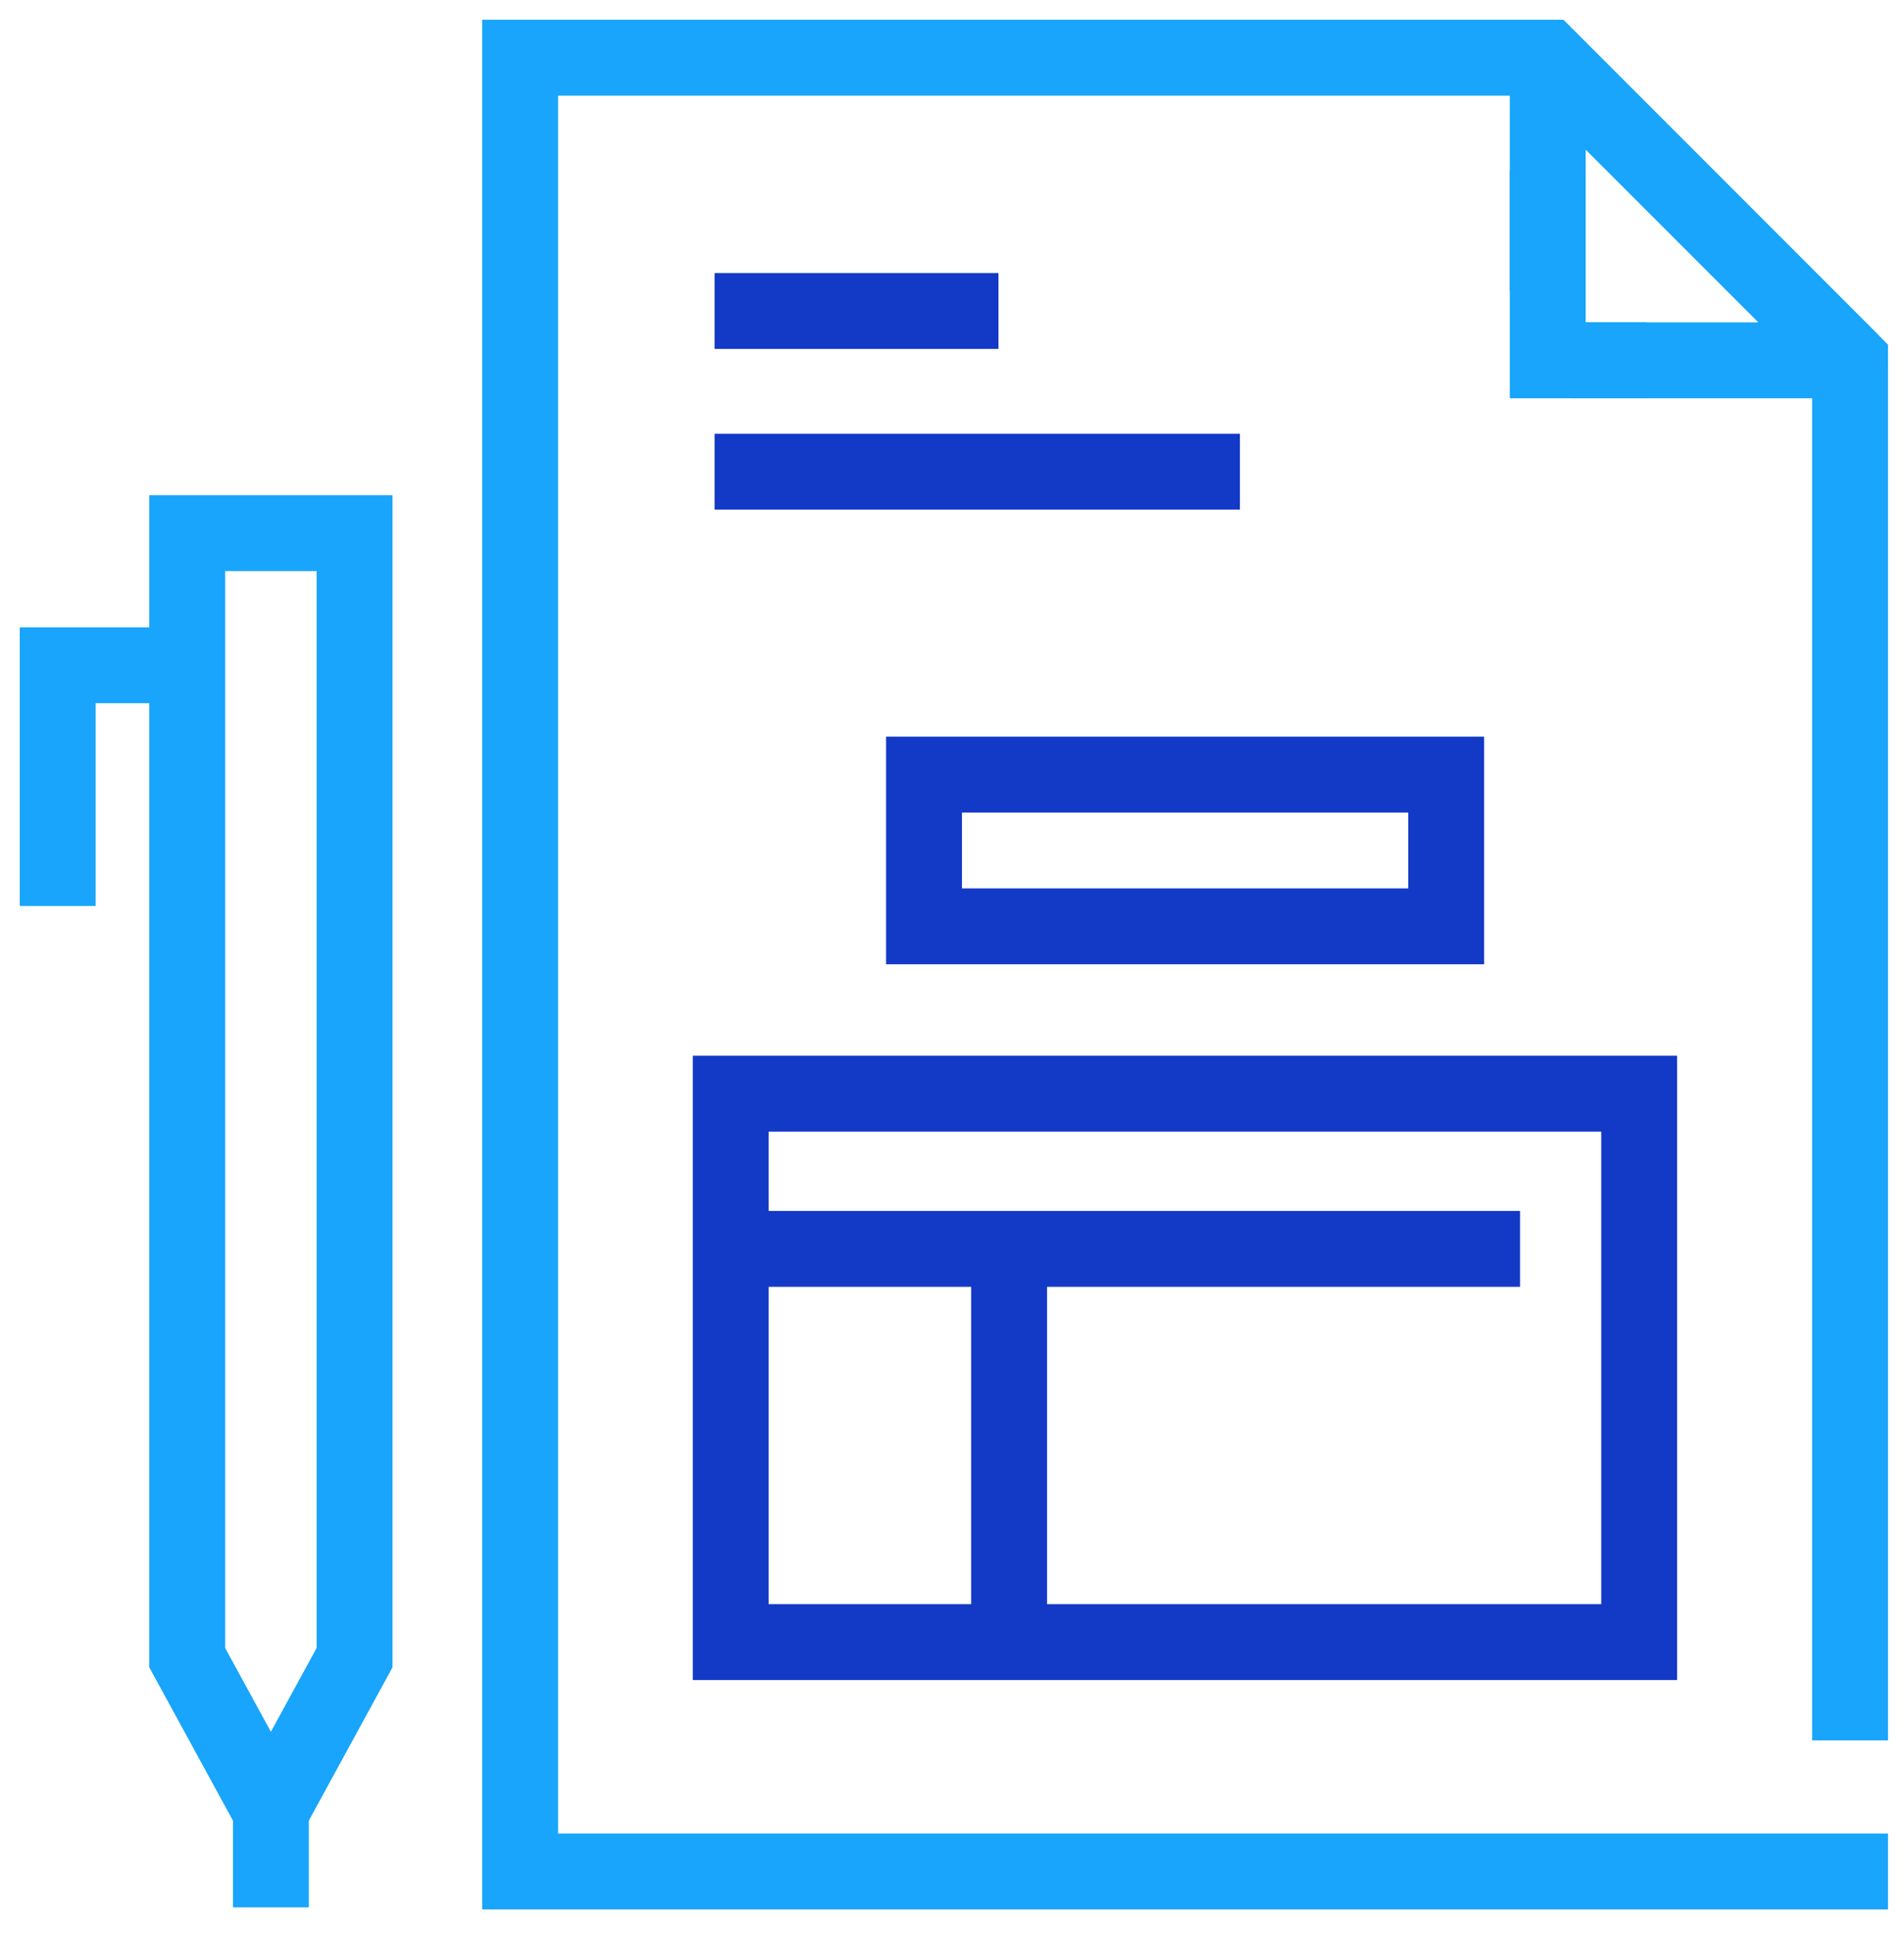 <?xml version="1.0" encoding="UTF-8"?> <svg xmlns="http://www.w3.org/2000/svg" width="66" height="67" viewBox="0 0 66 67" fill="none"> <path d="M64.13 59.01V12.49L53.65 2H18.03V64.87H64.13" stroke="#18A5FB" stroke-width="2.63" stroke-miterlimit="10" stroke-linecap="square"></path> <path d="M53.65 8.76V2.01L64.13 12.49H55.77" stroke="#18A5FB" stroke-width="2.63" stroke-linecap="square" stroke-linejoin="round"></path> <path d="M53.65 7.25V12.49H55.77" stroke="#18A5FB" stroke-width="2.63" stroke-miterlimit="10" stroke-linecap="square"></path> <path d="M24.77 10.78H34.61" stroke="#1339C7" stroke-width="2.63" stroke-miterlimit="10"></path> <path d="M24.77 16.35H42.98" stroke="#1339C7" stroke-width="2.63" stroke-miterlimit="10"></path> <path d="M6.49 57.46L8.99 62.04H9.79L12.29 57.46V18.48H6.49V57.46Z" stroke="#18A5FB" stroke-width="2.63" stroke-miterlimit="10" stroke-linecap="square"></path> <path d="M9.39 62.04V64.8" stroke="#18A5FB" stroke-width="2.63" stroke-miterlimit="10" stroke-linecap="square"></path> <path d="M2 30.09V23.06H5.67" stroke="#18A5FB" stroke-width="2.63" stroke-miterlimit="10" stroke-linecap="square"></path> <path d="M50.13 26.85H32.03V32.11H50.13V26.85Z" stroke="#1339C7" stroke-width="2.63" stroke-miterlimit="10"></path> <path d="M56.82 37.91H25.33V56.92H56.82V37.91Z" stroke="#1339C7" stroke-width="2.63" stroke-miterlimit="10"></path> <path d="M25.33 43.29H52.69" stroke="#1339C7" stroke-width="2.63" stroke-miterlimit="10"></path> <path d="M34.98 43.29V56.16" stroke="#1339C7" stroke-width="2.63" stroke-miterlimit="10"></path> </svg> 